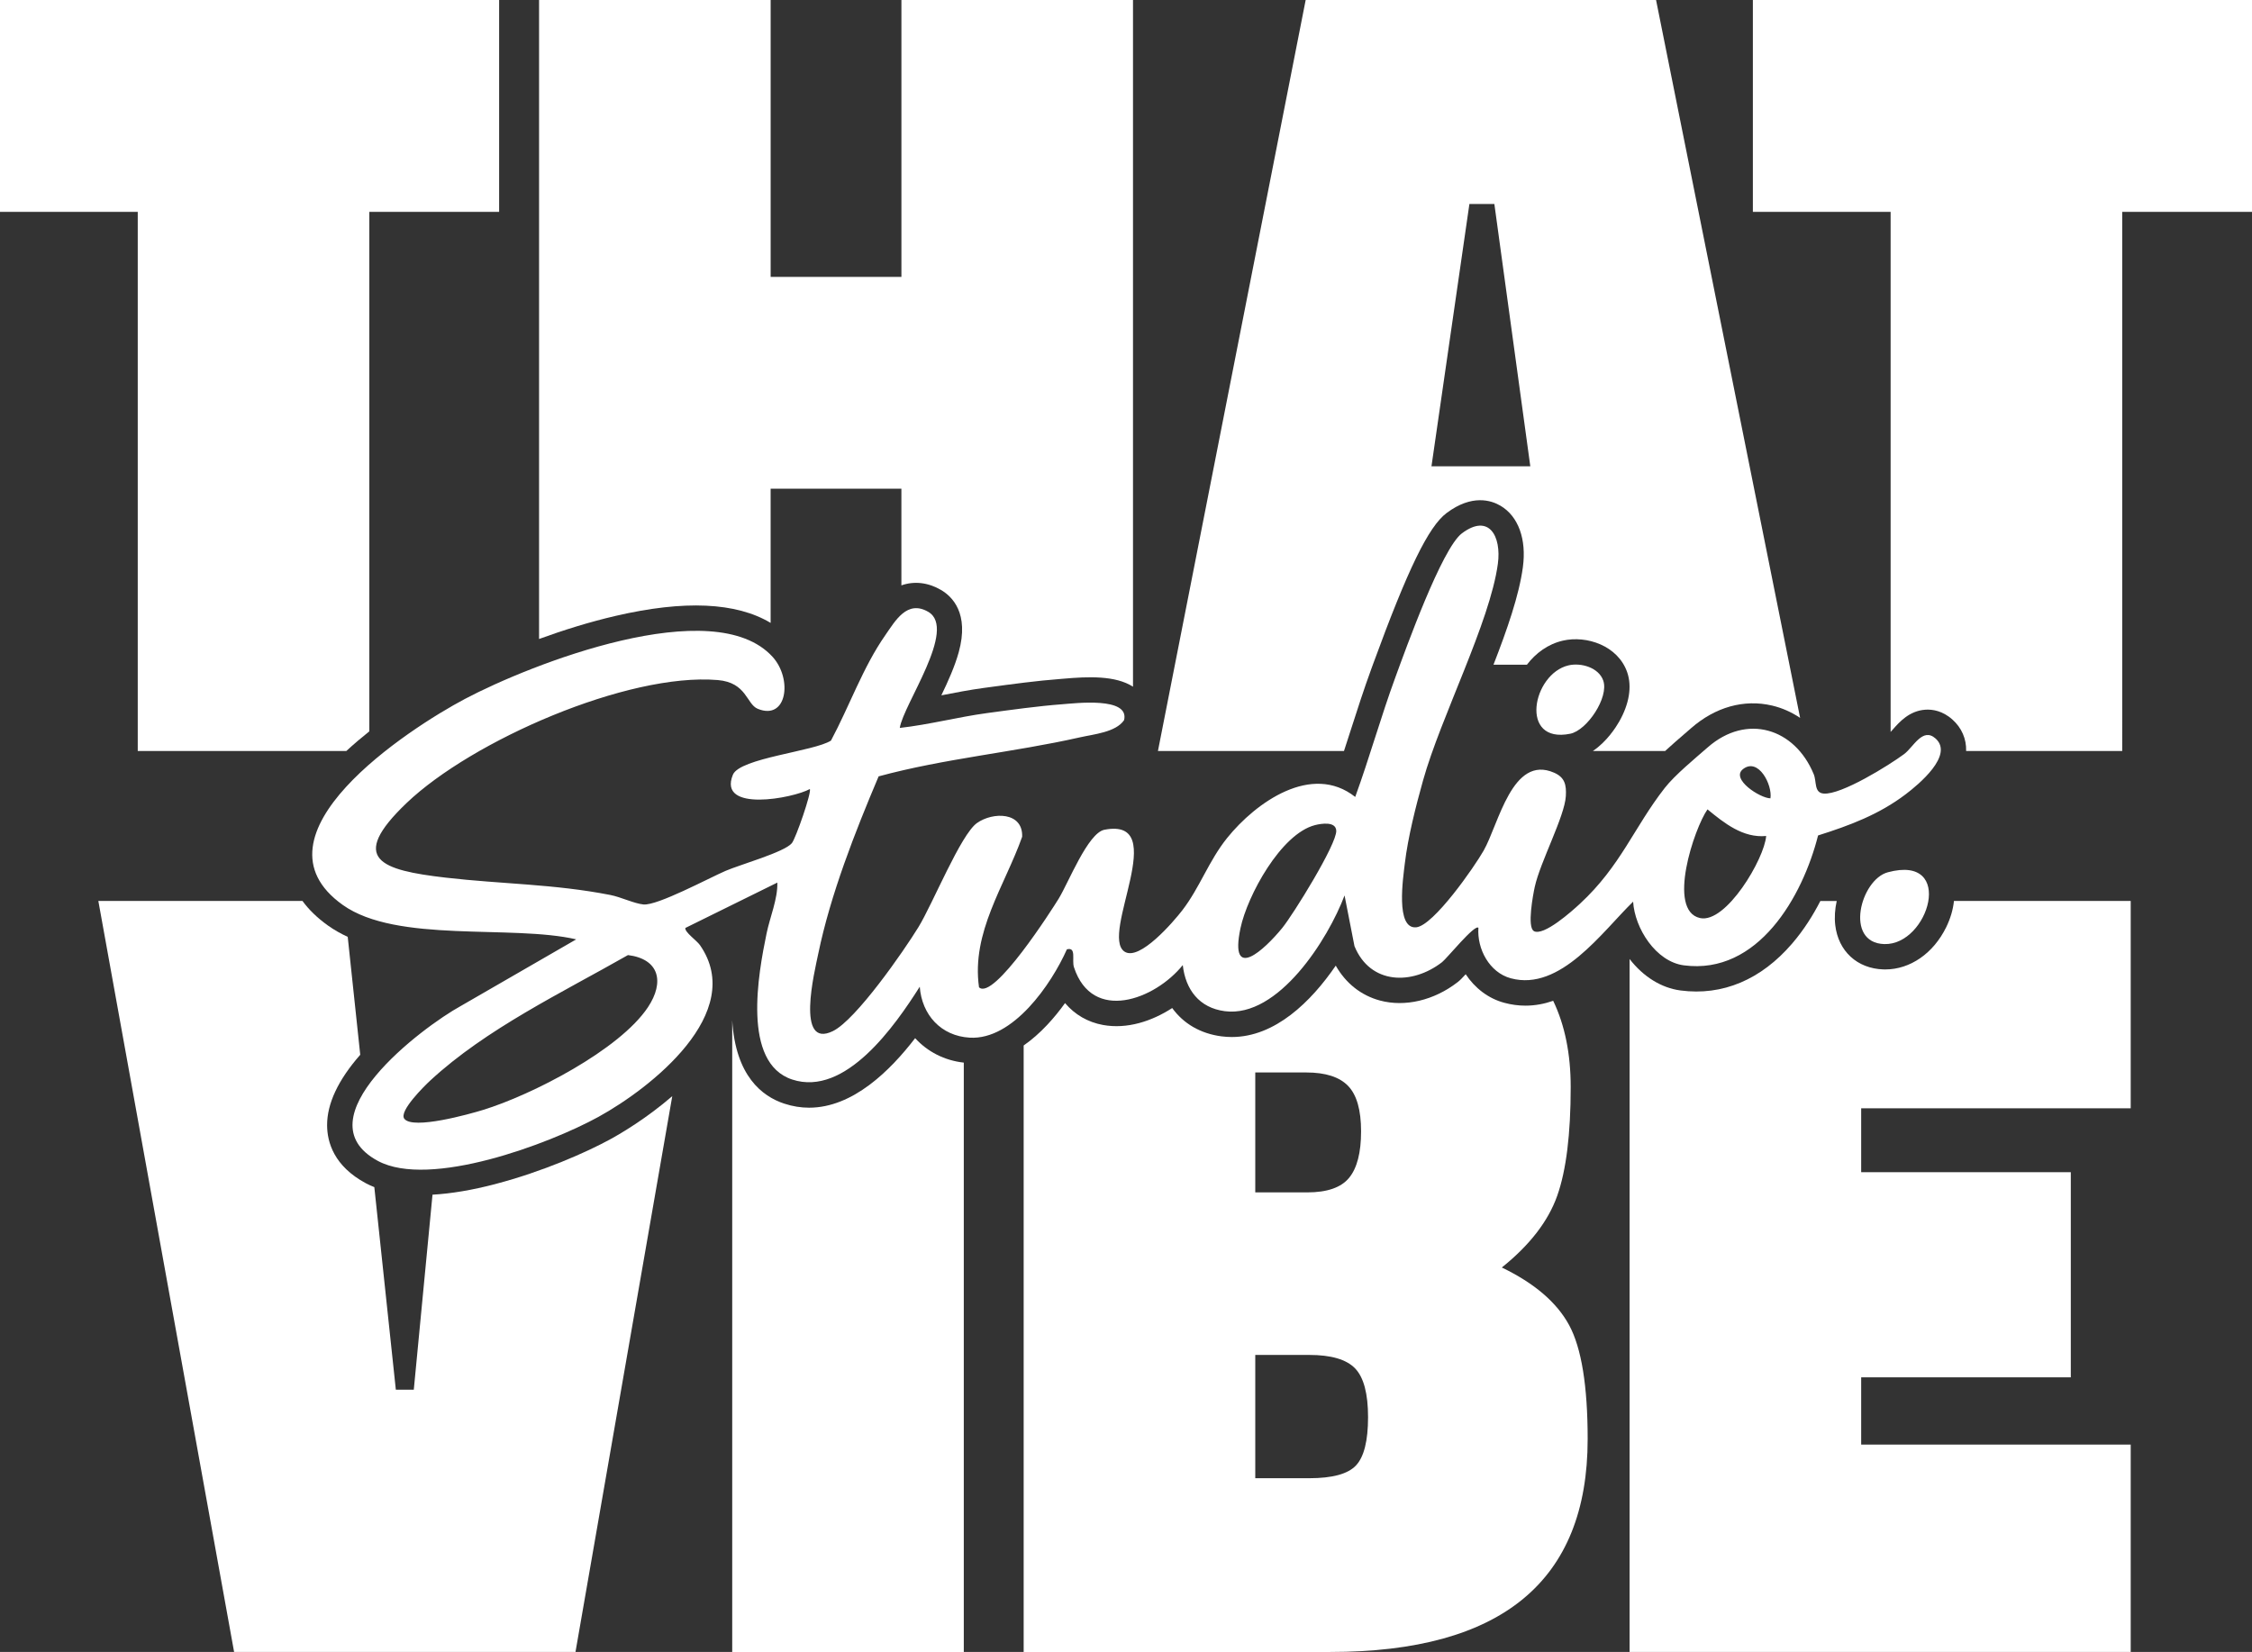 <?xml version="1.0" encoding="UTF-8"?>
<svg id="Layer_2" data-name="Layer 2" xmlns="http://www.w3.org/2000/svg" viewBox="0 0 1109.74 814.09">
  <rect x="0" y="0" width="1109.74" height="814.09" fill="#333333" stroke="none"/>
  <defs>
    <style>
      .cls-1 {
        fill: none;
      }

      .cls-2 {
        fill: #fff;
      }
    </style>
  </defs>
  <g id="Layer_1-2" data-name="Layer 1">
    <g>
      <g id="_2z1mJq" data-name="2z1mJq">
        <g>
          <path class="cls-2" d="M755.77,458.81c4.84,2.82,19-9.94,22.79-13.44,20.11-18.59,26.64-37.68,41.81-57.08,4.93-6.31,15.02-14.63,21.22-20.04,19.12-16.71,42.8-9.44,52.17,13.25,1.53,3.7.07,9.18,4.93,9.57,8.67.69,32.17-13.93,39.63-19.46,4.54-3.36,9.08-13.39,15.49-7.67,9.14,8.18-8.35,22.65-14.76,27.5-13.13,9.95-27.56,15.35-43.14,20.27-7.6,30.1-29.59,68.82-66.13,64.01-13.78-1.81-24.2-18.2-25.01-31.38-15.19,14.75-35.84,44.35-60.28,37.76-10.56-2.85-16.7-14.5-15.96-24.88-1.8-1.92-15.54,15.11-17.91,16.93-14.76,11.43-35.38,11.1-43.16-7.89l-4.89-24.99c-8.04,21.42-32.58,60.48-59.01,57.04-12.6-1.64-19.36-10.63-20.71-22.72-13.68,17-44.59,28.68-53.63,1.03-1.13-3.47,1.35-10.1-3.48-8.78-7.6,17.13-26.5,44.77-47.88,43.52-14.14-.82-23.59-11.22-24.62-25.11-12.09,19.06-36.58,54.42-62.89,45.73-24.88-8.21-16.63-52.37-12.62-71.86,1.69-8.22,5.55-17.07,5.33-25.18l-45.33,22.36c-.4,2.06,5.59,6.15,7.2,8.46,23.2,33.36-24.36,70.52-50.01,84.63-24.34,13.38-83.19,35.4-108.69,21.72-38.34-20.58,21.82-65.91,40.83-76.35l56.89-32.84c-31.72-7.37-88.38,2.01-115.02-16.95-48.28-34.37,32.5-86.9,60.22-101.56,32.29-17.07,122.56-52.6,151.56-20.72,9.93,10.92,7.12,31.53-7.31,25.61-5.59-2.29-5.38-12.97-19.71-14.17-44.49-3.72-121.24,29.94-153.34,60.61-29.03,27.74-12.63,33.06,19.37,36.77,27.49,3.18,53.26,3.09,81.06,8.54,5.16,1.01,11.75,4.23,16.3,4.67,6.84.67,32.18-12.97,40.53-16.58,7-3.02,28.88-9.17,32.59-13.61,1.96-2.35,9.92-25.37,8.86-26.68-8.12,4.52-45.56,11.69-37.91-7.04,3.38-8.26,40.06-11.52,48.34-16.84,9.05-16.89,15.75-36.15,26.73-51.89,4.93-7.07,10.75-17.62,21.18-11.58,14.49,8.39-12.27,45.64-14,57.22,14.44-1.6,28.69-5.38,43.07-7.32,11.46-1.55,25.38-3.48,36.72-4.32,6.48-.48,33.62-3.87,30.73,7.83-4.11,5.98-14.95,6.91-21.96,8.5-32.67,7.38-66.58,10.38-98.99,19.19-11.65,27.54-23.67,58.06-29.75,87.41-1.79,8.64-11.23,47.11,7.2,38.13,11.43-5.57,34.92-39.43,42.18-51.26,7.02-11.44,20.82-45.64,28.85-51.3,7.88-5.56,22.72-5.53,22.25,6.79-8.61,24.27-25.1,47.05-21.26,74.17,7.16,6.86,36.18-38.65,39.27-43.69,4.8-7.84,14.4-32.36,22.51-33.94,33.16-6.44-2.47,51.83,9.93,60.05,7.39,4.9,24.32-14.98,28.46-20.35,8.63-11.2,13.03-24.38,22.1-35.65,14.09-17.49,41.66-37.19,63.12-20.23,7.08-19.48,12.66-39.54,19.8-59,5.16-14.07,22.9-63.51,32.79-70.91,13.33-9.98,19.54,1.45,17.7,15.03-3.9,28.84-28.1,75.42-36.88,106.8-3.54,12.63-7.45,28-8.98,40.96-.8,6.84-4.69,32.37,5.64,31.37,8.52-.83,28.62-29.71,33.22-37.81,7.43-13.06,14.05-47.4,34.7-38.39,5.3,2.31,6.12,6.01,5.8,11.53-.58,10.06-12.61,32.42-15.31,44.71-.85,3.86-3.85,19.82-.48,21.78ZM872.44,393.41c1.03-6.61-5.89-20.14-13.41-14.48-6.54,4.92,8.42,14.49,13.41,14.48ZM648.03,406.61c-16.81,4.26-33.38,34.83-36.75,50.82-5.67,26.87,11.86,10.57,20.57-.11,5.37-6.58,26.93-41.33,26.63-47.95-.21-4.68-7.33-3.55-10.46-2.76ZM870.33,411.97c-11.4,1.09-20.66-6.34-28.91-13.11-6.58,9.38-20.1,49.86-3.7,53.55,12.84,2.88,31.79-29.24,32.61-40.44ZM199.26,551.35c4.26,5.47,32.01-2.3,38.75-4.37,23.96-7.35,67.29-29.55,81.29-50.63,8.26-12.44,5.6-23.77-9.85-25.69-32.46,18.51-69.83,36.3-97.43,61.83-2.78,2.57-15.64,15.18-12.77,18.85Z"/>
          <path class="cls-2" d="M930.28,429.86c33.44-9.01,20.21,36.06-1.76,35.38-19.81-.61-11.72-31.75,1.76-35.38Z"/>
          <path class="cls-2" d="M772.94,327.89c6.2-1.44,14.91,1.09,17.12,7.53,2.84,8.28-7.99,24.47-16.25,26.16-25.37,5.18-18.7-29.55-.87-33.69Z"/>
        </g>
      </g>
      <g>
        <polygon class="cls-1" points="736.38 100.53 724.09 100.53 705.39 229.79 754.09 229.79 736.38 100.53"/>
        <path class="cls-2" d="M182.01,104.4h63.95V0H0v104.4h67.88v265.69h102.78c3.69-3.4,7.51-6.65,11.34-9.69V104.4Z"/>
        <path class="cls-2" d="M379.75,306.97v-66.13h64.44v47.63c6.25-2.2,13.06-1.48,19.43,2.21,5.57,3.22,14.12,11.5,8.83,30.72-1.92,6.97-5.26,14.37-8.57,21.26.17-.03.35-.07.52-.1,6.6-1.28,13.43-2.61,20.36-3.54l2.3-.31c11.34-1.54,24.2-3.28,35.17-4.09.48-.04,1.08-.09,1.79-.15,12.24-1.07,25.65-1.64,34.3,3.94V0h-114.12v136.44h-64.44V0h-114.12v314.89c11.95-4.36,24.85-8.39,37.68-11.37,33.89-7.88,59.52-6.71,76.44,3.45Z"/>
        <path class="cls-2" d="M675.83,329.43l.77-2.11c17.16-46.93,27.33-67.82,36.26-74.51,12.49-9.35,22-6.26,26.55-3.58,8.78,5.16,12.9,16.48,11.03,30.3-1.87,13.84-7.74,30.72-14.48,48.03h16.48c4.35-5.7,10.36-10.15,17.67-11.84,11.76-2.73,27.26,2.48,31.77,15.66,2.39,6.97.96,15.59-4.01,24.28-1.52,2.67-6.05,9.82-12.93,14.43h35.61c3.25-3,6.64-5.93,9.68-8.55,1.11-.96,2.16-1.87,3.12-2.7,11.92-10.42,26.09-14.38,39.88-11.14,4.96,1.16,9.6,3.24,13.83,6.07L816.07,0h-172.66l-72.8,370.09h91.68c1.1-3.39,2.2-6.77,3.27-10.11,3.22-10.02,6.55-20.39,10.27-30.55ZM724.09,100.53h12.3l17.71,129.25h-48.7l18.69-129.25Z"/>
        <path class="cls-2" d="M948.9,349.73c3.32-.2,8.32.48,13.23,4.88,4.54,4.06,6.92,9.54,6.74,15.47h76.92V104.4h63.95V0h-245.96v104.4h67.88v256.3c.34-.37.7-.78.99-1.11,3.28-3.73,8.23-9.37,16.24-9.86Z"/>
      </g>
      <g>
        <path class="cls-1" d="M645.14,667.71h-26.56v60.76h26.56c11.47,0,19.18-2.11,23.12-6.35,3.94-4.23,5.9-12.15,5.9-23.75s-2.14-19.61-6.39-24.03c-4.27-4.42-11.81-6.63-22.63-6.63Z"/>
        <path class="cls-2" d="M244.15,583.49c-11.47,3-21.81,4.73-31.02,5.25l-9.22,96.09h-8.85l-10.6-99.81c-1.44-.58-2.83-1.19-4.15-1.9-15.73-8.44-19.07-20.18-19.12-28.54-.05-10.7,5.44-22.37,16.33-34.79l-6.17-58.11c-3.44-1.57-6.68-3.4-9.69-5.54-5.51-3.92-9.6-8.03-12.61-12.15H48.46l66.9,370.09h168.23l47.69-273.9c-12.69,10.96-25.18,18.31-30.36,21.15-11.71,6.44-33.6,16.1-56.78,22.15Z"/>
        <path class="cls-2" d="M450.97,511.6c-12.29,15.99-30.69,34.26-52.25,34.27-4,0-8.09-.63-12.29-2.01-10.87-3.59-23.98-13.66-25.61-41.09v311.33h114.12v-290.44c-9.6-1.07-17.93-5.42-23.97-12.05Z"/>
        <path class="cls-2" d="M741.22,494.16c-7.83-2.11-14.45-7.25-18.95-14.05-1.81,1.97-2.88,3.05-4.01,3.92-11.58,8.96-25.87,12.34-38.23,9.03-9.29-2.49-16.88-8.52-21.8-17.2-12.18,17.81-29.91,35.17-51.2,35.18-1.68,0-3.38-.11-5.1-.33-10.39-1.35-18.74-6.28-24.29-13.95-10,6.48-22.21,10.51-34.1,8.34-7.5-1.37-13.86-5.08-18.71-10.78-2.55,3.56-5.47,7.21-8.77,10.72-3.77,4.02-7.66,7.41-11.62,10.17v298.88h151.02c84.61,0,126.91-34.98,126.91-104.95,0-26.14-3.04-44.83-9.1-56.07-6.07-11.23-17.14-20.71-33.2-28.45,13.77-11.05,22.87-22.83,27.3-35.35,4.43-12.51,6.64-30.38,6.64-53.58,0-16.36-2.88-30.52-8.63-42.5-4.34,1.51-8.89,2.39-13.65,2.39-3.4,0-6.9-.44-10.51-1.42ZM618.57,528.51h25.09c9.51,0,16.39,2.21,20.66,6.63,4.26,4.42,6.39,11.88,6.39,22.37s-1.97,18.14-5.9,22.92c-3.93,4.79-10.82,7.18-20.66,7.18h-25.58v-59.1ZM668.25,722.12c-3.93,4.24-11.64,6.35-23.12,6.35h-26.56v-60.76h26.56c10.82,0,18.36,2.21,22.63,6.63,4.26,4.42,6.39,12.43,6.39,24.03s-1.97,19.52-5.9,23.75Z"/>
        <path class="cls-2" d="M883.17,464.93c-15.33,17.88-34.36,25.89-55.04,23.17-9.43-1.24-18.3-6.74-25.1-15.5v341.48h246.94v-102.19h-132.82v-33.14h103.3v-101.08h-103.3v-31.49h132.82v-102.19h-87.1c-.44,4.24-1.72,8.65-3.85,12.99-6.33,12.88-17.76,20.76-30,20.76-.29,0-.59,0-.88-.01-12.94-.4-22.27-8.98-23.77-21.85-.44-3.78-.17-7.85.73-11.88h-8.06c-3.61,7.03-8.15,14.27-13.87,20.93Z"/>
      </g>
    </g>
  </g>
</svg>